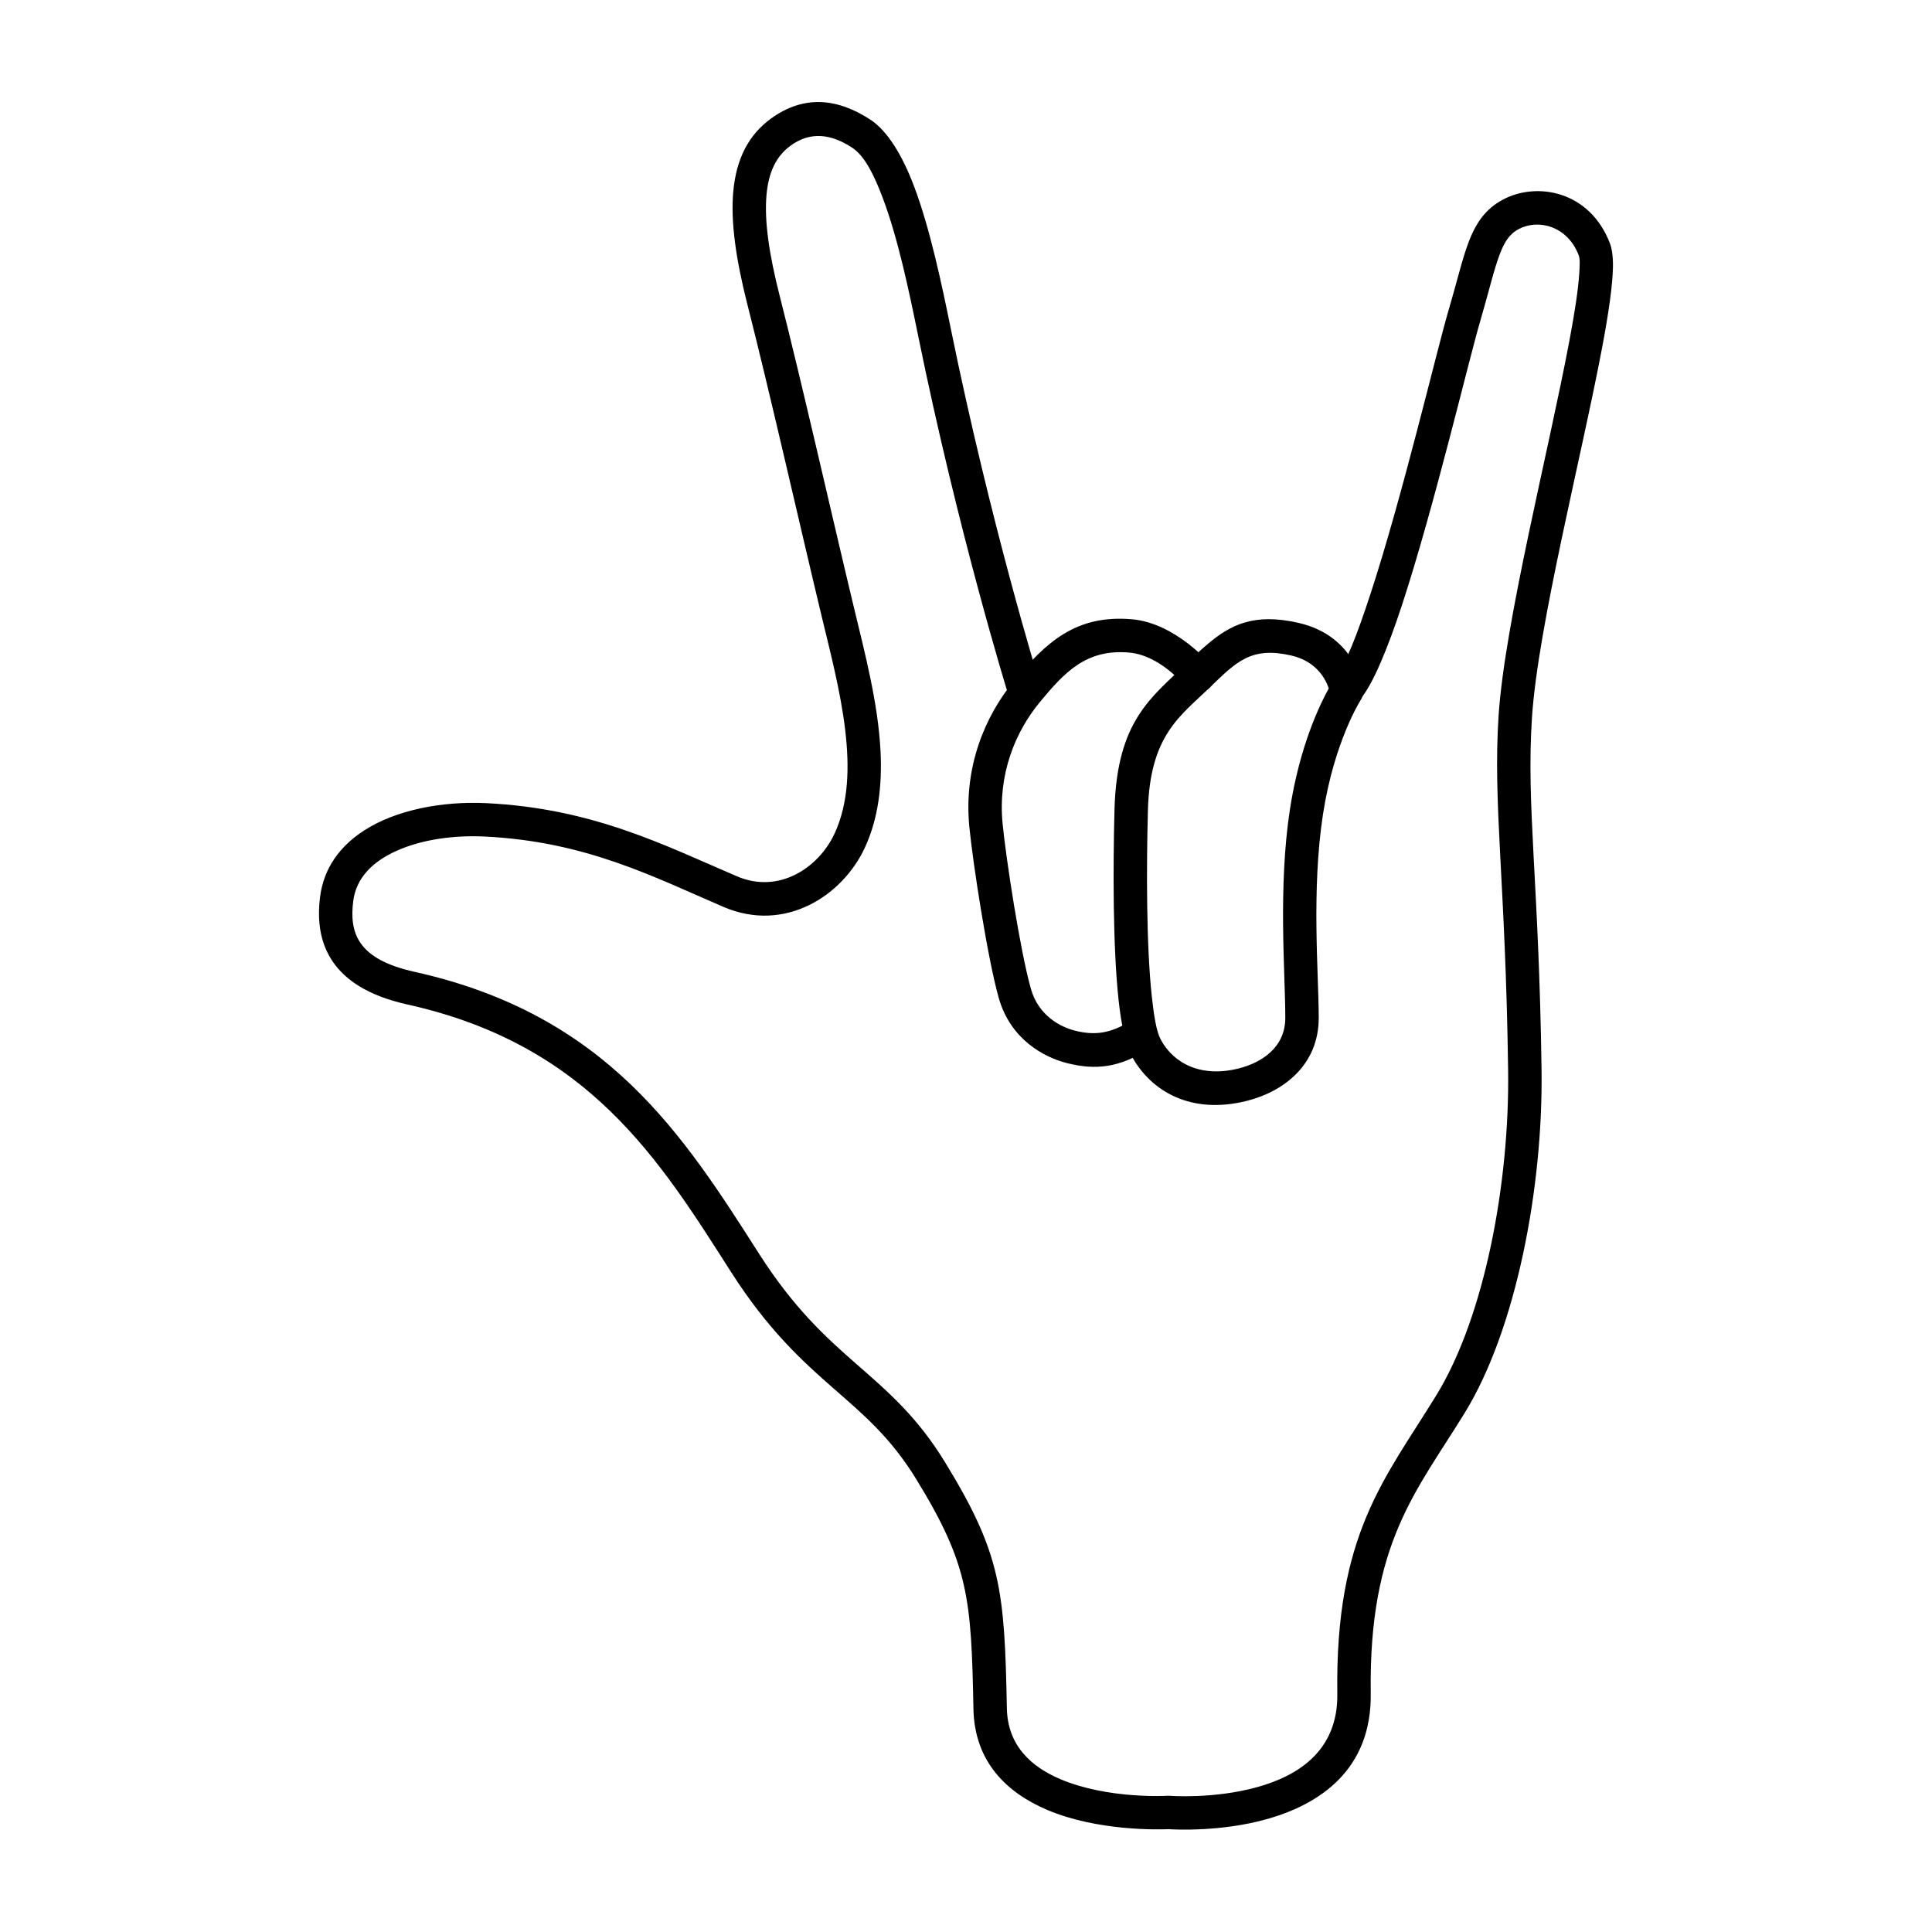 <?xml version="1.0" encoding="UTF-8"?>
<!-- Uploaded to: ICON Repo, www.svgrepo.com, Generator: ICON Repo Mixer Tools -->
<svg fill="#000000" width="800px" height="800px" version="1.1" viewBox="144 144 512 512" xmlns="http://www.w3.org/2000/svg">
 <g fill-rule="evenodd">
  <path d="m453.59 628.75c-2.41 0.105-18.695 0.559-32.043-5.098-10.574-4.488-19.305-12.602-19.578-26.801-0.559-29.266-1.246-38.129-15.09-60.75-6.898-11.27-14.184-17.32-21.992-24.164-8.383-7.344-17.352-15.512-27.164-30.867-18.879-29.551-37.57-60.164-85.789-70.879-10.32-2.293-16.301-6.394-19.641-11.191-3.496-5.019-4.262-10.984-3.473-17.297 0.957-7.652 5.293-13.488 11.629-17.594 8.52-5.527 20.855-7.816 32.336-7.269 28.191 1.34 47.152 11.094 66.477 19.375 11.309 4.848 21.801-2.41 25.926-11.355 3.734-8.109 3.945-17.605 2.812-27.281-1.215-10.348-4.008-20.898-6.285-30.391-5.875-24.48-13.727-59.273-19.641-82.461-3.109-12.199-4.445-22.059-3.766-29.801 0.773-8.84 4.082-15.199 10.031-19.52 8.801-6.387 17.742-5.32 26.367 0.336 4.461 2.926 8.43 9.391 11.574 17.746 4.184 11.113 7.254 25.664 9.711 37.719 10.578 51.867 23.418 93.426 23.418 93.426 0.723 2.336-0.586 4.82-2.922 5.539-2.336 0.723-4.816-0.59-5.539-2.922 0 0-12.961-41.938-23.633-94.273-2.371-11.621-5.289-25.652-9.32-36.371-2.336-6.199-4.832-11.285-8.145-13.457-5.34-3.5-10.863-4.527-16.309-0.574-3.961 2.875-5.898 7.238-6.414 13.121-0.609 6.981 0.727 15.848 3.531 26.848 5.918 23.219 13.785 58.059 19.668 82.578 2.84 11.836 6.398 25.266 7.023 38 0.445 9.051-0.582 17.762-4.121 25.441-5.922 12.855-21.215 22.754-37.457 15.793-18.445-7.906-36.496-17.391-63.41-18.668-8.074-0.387-16.676 0.77-23.477 3.879-5.93 2.711-10.492 6.926-11.277 13.234-0.508 4.047-0.289 7.922 1.953 11.137 2.391 3.438 6.898 5.965 14.293 7.609 51.141 11.363 71.309 43.414 91.332 74.754 9.215 14.426 17.664 22.078 25.535 28.977 8.445 7.402 16.25 14.012 23.707 26.203 14.871 24.293 15.793 33.77 16.398 65.199 0.188 10.082 6.668 15.633 14.176 18.816 12.668 5.371 28.359 4.402 28.359 4.402 0.207-0.012 0.414-0.012 0.617 0.004 0 0 11.652 0.922 23.25-2.309 10.602-2.957 21.387-9.512 21.172-24.703-0.598-42.422 12.641-56.984 26.238-79.129 12.84-20.91 19.438-56.438 19.027-86.184-0.695-50.406-4.078-70.352-2.516-94.055 1.621-24.543 13.32-70.285 18.77-99.293 1.352-7.203 2.316-13.336 2.598-17.781 0.137-2.191 0.223-3.836-0.141-4.777-3.031-7.918-10.852-9.684-15.93-6.949-2.566 1.375-3.844 3.594-5.035 6.754-1.598 4.25-2.875 9.918-5.09 17.441-3.16 10.734-12.207 49.242-20.746 75.316-3.902 11.91-7.871 21.312-11.047 24.984-1.598 1.848-4.394 2.055-6.242 0.453-1.852-1.598-2.055-4.394-0.457-6.242 2.769-3.207 5.922-11.551 9.332-21.953 8.512-25.984 17.516-64.359 20.664-75.059 2.293-7.789 3.641-13.656 5.297-18.059 2.066-5.496 4.672-9.043 9.129-11.441 8.965-4.816 23.051-2.383 28.395 11.586 0.516 1.352 0.84 3.426 0.801 6.144-0.062 4.812-1.141 12.238-2.824 21.215-5.391 28.703-17.031 73.957-18.637 98.246-1.551 23.523 1.844 43.316 2.535 93.348 0.434 31.406-6.781 68.863-20.336 90.938-12.793 20.836-25.492 34.457-24.93 74.371 0.285 20.234-13.527 29.422-27.652 33.355-11.949 3.332-23.953 2.762-26.016 2.629z"/>
  <path d="m504.57 329.56c0.57-0.875 0.809-1.926 0.676-2.965 0 0-1.574-14.02-17.191-17.539-5.875-1.328-10.297-1.215-14.133-0.105-5.469 1.59-9.797 5.363-15.512 10.91-9.16 8.895-18.426 15.023-19.055 38.66-0.41 15.445-0.434 36.512 1.086 50.547 0.727 6.703 1.914 11.938 3.383 14.652 5.199 9.621 15.895 15.695 30.555 12.031 9.676-2.422 19.098-9.426 19.098-22.008 0-11.59-1.984-33.719 1.125-53.934 2.977-19.34 9.969-30.25 9.969-30.25zm-8.434-3.117c-0.766-2.328-3.152-7.199-10.031-8.75-10.488-2.363-14.371 1.574-21.527 8.523-7.742 7.516-15.84 12.562-16.371 32.539-0.398 15.082-0.445 35.652 1.039 49.359 0.562 5.188 1.23 9.293 2.367 11.395 3.481 6.441 10.801 10.102 20.613 7.648 6.07-1.516 12.391-5.531 12.391-13.414 0-11.879-1.957-34.559 1.23-55.277 2.598-16.887 8.039-27.984 10.289-32.023z"/>
  <path d="m464.93 320.24s-9.254-11.137-21.008-12.133c-14.848-1.266-22.758 6.184-31.094 16.215-7.856 9.453-13.5 22.996-11.934 38.906 0.93 9.438 4.82 34.789 7.797 45.27 3.144 11.074 12.16 15.777 18.152 17.258 7.641 1.891 13.68 1.18 21.508-3.684 2.074-1.293 2.711-4.023 1.422-6.098-1.289-2.078-4.019-2.715-6.098-1.426-5.359 3.328-9.477 3.906-14.703 2.609-3.867-0.957-9.734-3.934-11.762-11.078-2.875-10.121-6.606-34.605-7.504-43.719-1.305-13.242 3.394-24.512 9.934-32.379 6.394-7.695 12.137-14.023 23.531-13.051 8.406 0.715 14.895 8.902 14.895 8.902 1.543 1.895 4.332 2.18 6.231 0.637 1.895-1.543 2.18-4.336 0.633-6.231z"/>
 </g>
</svg>
